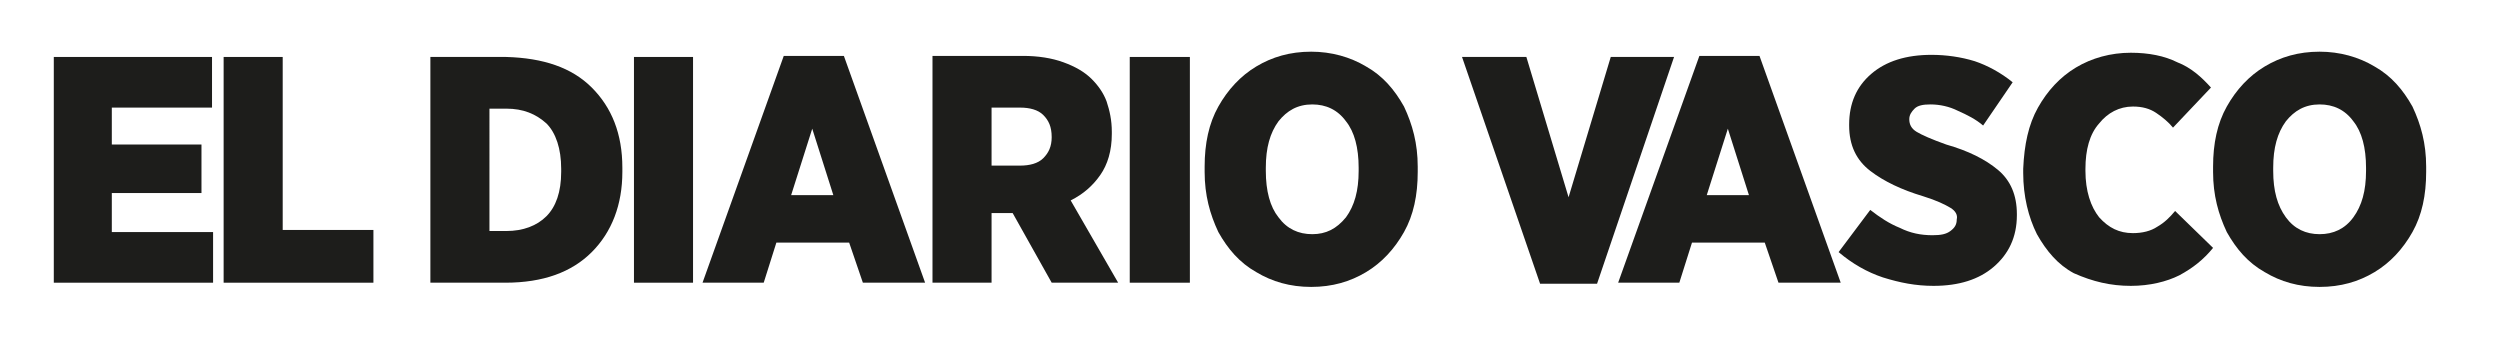 <?xml version="1.0" encoding="utf-8"?>
<!-- Generator: Adobe Illustrator 24.2.1, SVG Export Plug-In . SVG Version: 6.00 Build 0)  -->
<svg version="1.1" id="Capa_1" xmlns="http://www.w3.org/2000/svg" xmlns:xlink="http://www.w3.org/1999/xlink" x="0px" y="0px"
	 viewBox="0 0 237 33" style="enable-background:new 0 0 237 33;" xml:space="preserve">
<style type="text/css">
	.st0{fill:#1D1D1B;}
	.st1{fill-rule:evenodd;clip-rule:evenodd;fill:#1D1D1B;}
</style>
<g>
	<polygon class="st0" points="5.1,26.8 20.2,26.8 20.2,22 10.6,22 10.6,18.3 19.1,18.3 19.1,13.7 10.6,13.7 10.6,10.2 20.1,10.2 
		20.1,5.4 5.1,5.4 5.1,26.8 	"/>
	<polygon class="st0" points="21.2,26.8 35.4,26.8 35.4,21.8 26.8,21.8 26.8,5.4 21.2,5.4 21.2,26.8 	"/>
	<path class="st1" d="M40.8,26.8h7.1c3.6,0,6.3-1,8.2-2.9c1.9-1.9,2.9-4.5,2.9-7.6v-0.4c0-3.2-1-5.7-2.9-7.6
		c-1.9-1.9-4.6-2.8-8.1-2.9h-7.2V26.8L40.8,26.8z M48,10.3c1.6,0,2.8,0.5,3.8,1.4c0.9,0.9,1.4,2.4,1.4,4.3v0.3
		c0,1.9-0.5,3.3-1.4,4.2c-0.9,0.9-2.2,1.4-3.8,1.4h-1.6V10.3H48L48,10.3z"/>
	<polygon class="st0" points="60.1,26.8 65.7,26.8 65.7,5.4 60.1,5.4 60.1,26.8 	"/>
	<path class="st1" d="M66.6,26.8h5.8l1.2-3.8h6.9l1.3,3.8h5.9L80,5.3h-5.7L66.6,26.8L66.6,26.8z M75,18.5l2-6.3l2,6.3H75L75,18.5z"
		/>
	<path class="st1" d="M88.4,26.8H94v-6.6h2l3.7,6.6h6.3l-4.5-7.8c1.2-0.6,2.1-1.4,2.8-2.4c0.7-1,1.1-2.3,1.1-3.9v-0.2
		c0-1.1-0.2-2-0.5-2.9c-0.3-0.8-0.8-1.5-1.4-2.1c-0.7-0.7-1.6-1.2-2.7-1.6c-1.1-0.4-2.4-0.6-3.8-0.6h-8.6V26.8L88.4,26.8z M94,15.8
		v-5.6h2.7c0.9,0,1.7,0.2,2.2,0.7c0.5,0.5,0.8,1.1,0.8,2.1V13c0,0.9-0.3,1.5-0.8,2c-0.5,0.5-1.3,0.7-2.2,0.7H94L94,15.8z"/>
	<polygon class="st0" points="107.1,26.8 112.8,26.8 112.8,5.4 107.1,5.4 107.1,26.8 	"/>
	<path class="st1" d="M124.3,27.2c2,0,3.7-0.5,5.2-1.4c1.5-0.9,2.7-2.2,3.6-3.8c0.9-1.6,1.3-3.5,1.3-5.7v-0.5c0-2.2-0.5-4-1.3-5.7
		c-0.9-1.6-2-2.9-3.6-3.8c-1.5-0.9-3.3-1.4-5.2-1.4c-2,0-3.7,0.5-5.2,1.4c-1.5,0.9-2.7,2.2-3.6,3.8c-0.9,1.6-1.3,3.5-1.3,5.7v0.5
		c0,2.2,0.5,4,1.3,5.7c0.9,1.6,2,2.9,3.6,3.8C120.6,26.7,122.3,27.2,124.3,27.2L124.3,27.2z M124.4,22.2c-1.3,0-2.4-0.5-3.2-1.6
		c-0.8-1-1.2-2.5-1.2-4.4v-0.3c0-1.9,0.4-3.3,1.2-4.4c0.8-1,1.8-1.6,3.2-1.6c1.3,0,2.4,0.5,3.2,1.6c0.8,1,1.2,2.5,1.2,4.4v0.3
		c0,1.9-0.4,3.3-1.2,4.4C126.7,21.7,125.7,22.2,124.4,22.2L124.4,22.2z"/>
	<polygon class="st0" points="146,26.9 151.4,26.9 158.7,5.4 152.7,5.4 148.7,18.7 144.7,5.4 138.6,5.4 146,26.9 	"/>
	<path class="st1" d="M153.4,26.8h5.8l1.2-3.8h6.9l1.3,3.8h5.9l-7.7-21.5h-5.7L153.4,26.8L153.4,26.8z M161.8,18.5l2-6.3l2,6.3
		H161.8L161.8,18.5z"/>
	<path class="st0" d="M183.3,27.1c2.4,0,4.3-0.6,5.7-1.8c1.4-1.2,2.2-2.8,2.2-4.9v-0.1c0-1.8-0.6-3.2-1.8-4.2
		c-1.2-1-2.8-1.8-4.9-2.4c-1.4-0.5-2.3-0.9-2.8-1.2c-0.5-0.3-0.7-0.7-0.7-1.2v0c0-0.4,0.2-0.7,0.5-1c0.3-0.3,0.8-0.4,1.5-0.4
		c0.9,0,1.8,0.2,2.6,0.6c0.9,0.4,1.7,0.8,2.4,1.4l2.8-4.1c-1.1-0.9-2.4-1.6-3.6-2c-1.3-0.4-2.7-0.6-4.1-0.6c-2.4,0-4.3,0.6-5.7,1.8
		c-1.4,1.2-2.1,2.8-2.1,4.8v0.1c0,1.9,0.7,3.3,2,4.3c1.3,1,3,1.8,5,2.4c1.3,0.4,2.1,0.8,2.6,1.1c0.5,0.3,0.7,0.7,0.6,1.1v0
		c0,0.5-0.2,0.8-0.6,1.1c-0.4,0.3-0.9,0.4-1.7,0.4c-1.1,0-2.1-0.2-3.1-0.7c-1-0.4-1.9-1-2.8-1.7l-3,4c1.3,1.1,2.7,1.9,4.2,2.4
		C180.1,26.8,181.6,27.1,183.3,27.1L183.3,27.1z"/>
	<path class="st0" d="M202,27.1c1.8,0,3.4-0.4,4.6-1c1.3-0.7,2.3-1.5,3.2-2.6l-3.6-3.5c-0.5,0.6-1,1.1-1.7,1.5
		c-0.6,0.4-1.4,0.6-2.3,0.6c-1.3,0-2.3-0.5-3.2-1.5c-0.8-1-1.3-2.5-1.3-4.4V16c0-1.8,0.4-3.3,1.3-4.3c0.8-1,1.9-1.6,3.2-1.6
		c0.9,0,1.6,0.2,2.2,0.6c0.6,0.4,1.2,0.9,1.6,1.4l3.6-3.8c-0.9-1-1.9-1.9-3.2-2.4c-1.2-0.6-2.7-0.9-4.4-0.9c-1.9,0-3.7,0.5-5.2,1.4
		c-1.5,0.9-2.7,2.2-3.6,3.8c-0.9,1.6-1.3,3.5-1.4,5.8v0.4c0,2.2,0.5,4.2,1.3,5.8c0.9,1.6,2,2.9,3.5,3.7
		C198.4,26.7,200.1,27.1,202,27.1L202,27.1z"/>
	<path class="st1" d="M219.9,27.2c2,0,3.7-0.5,5.2-1.4c1.5-0.9,2.7-2.2,3.6-3.8c0.9-1.6,1.3-3.5,1.3-5.7v-0.5c0-2.2-0.5-4-1.3-5.7
		c-0.9-1.6-2-2.9-3.6-3.8c-1.5-0.9-3.3-1.4-5.2-1.4c-2,0-3.7,0.5-5.2,1.4c-1.5,0.9-2.7,2.2-3.6,3.8c-0.9,1.6-1.3,3.5-1.3,5.7v0.5
		c0,2.2,0.5,4,1.3,5.7c0.9,1.6,2,2.9,3.6,3.8C216.2,26.7,217.9,27.2,219.9,27.2L219.9,27.2z M219.9,22.2c-1.3,0-2.4-0.5-3.2-1.6
		s-1.2-2.5-1.2-4.4v-0.3c0-1.9,0.4-3.3,1.2-4.4c0.8-1,1.8-1.6,3.2-1.6c1.3,0,2.4,0.5,3.2,1.6c0.8,1,1.2,2.5,1.2,4.4v0.3
		c0,1.9-0.4,3.3-1.2,4.4C222.3,21.7,221.2,22.2,219.9,22.2L219.9,22.2z"/>
</g>
</svg>
